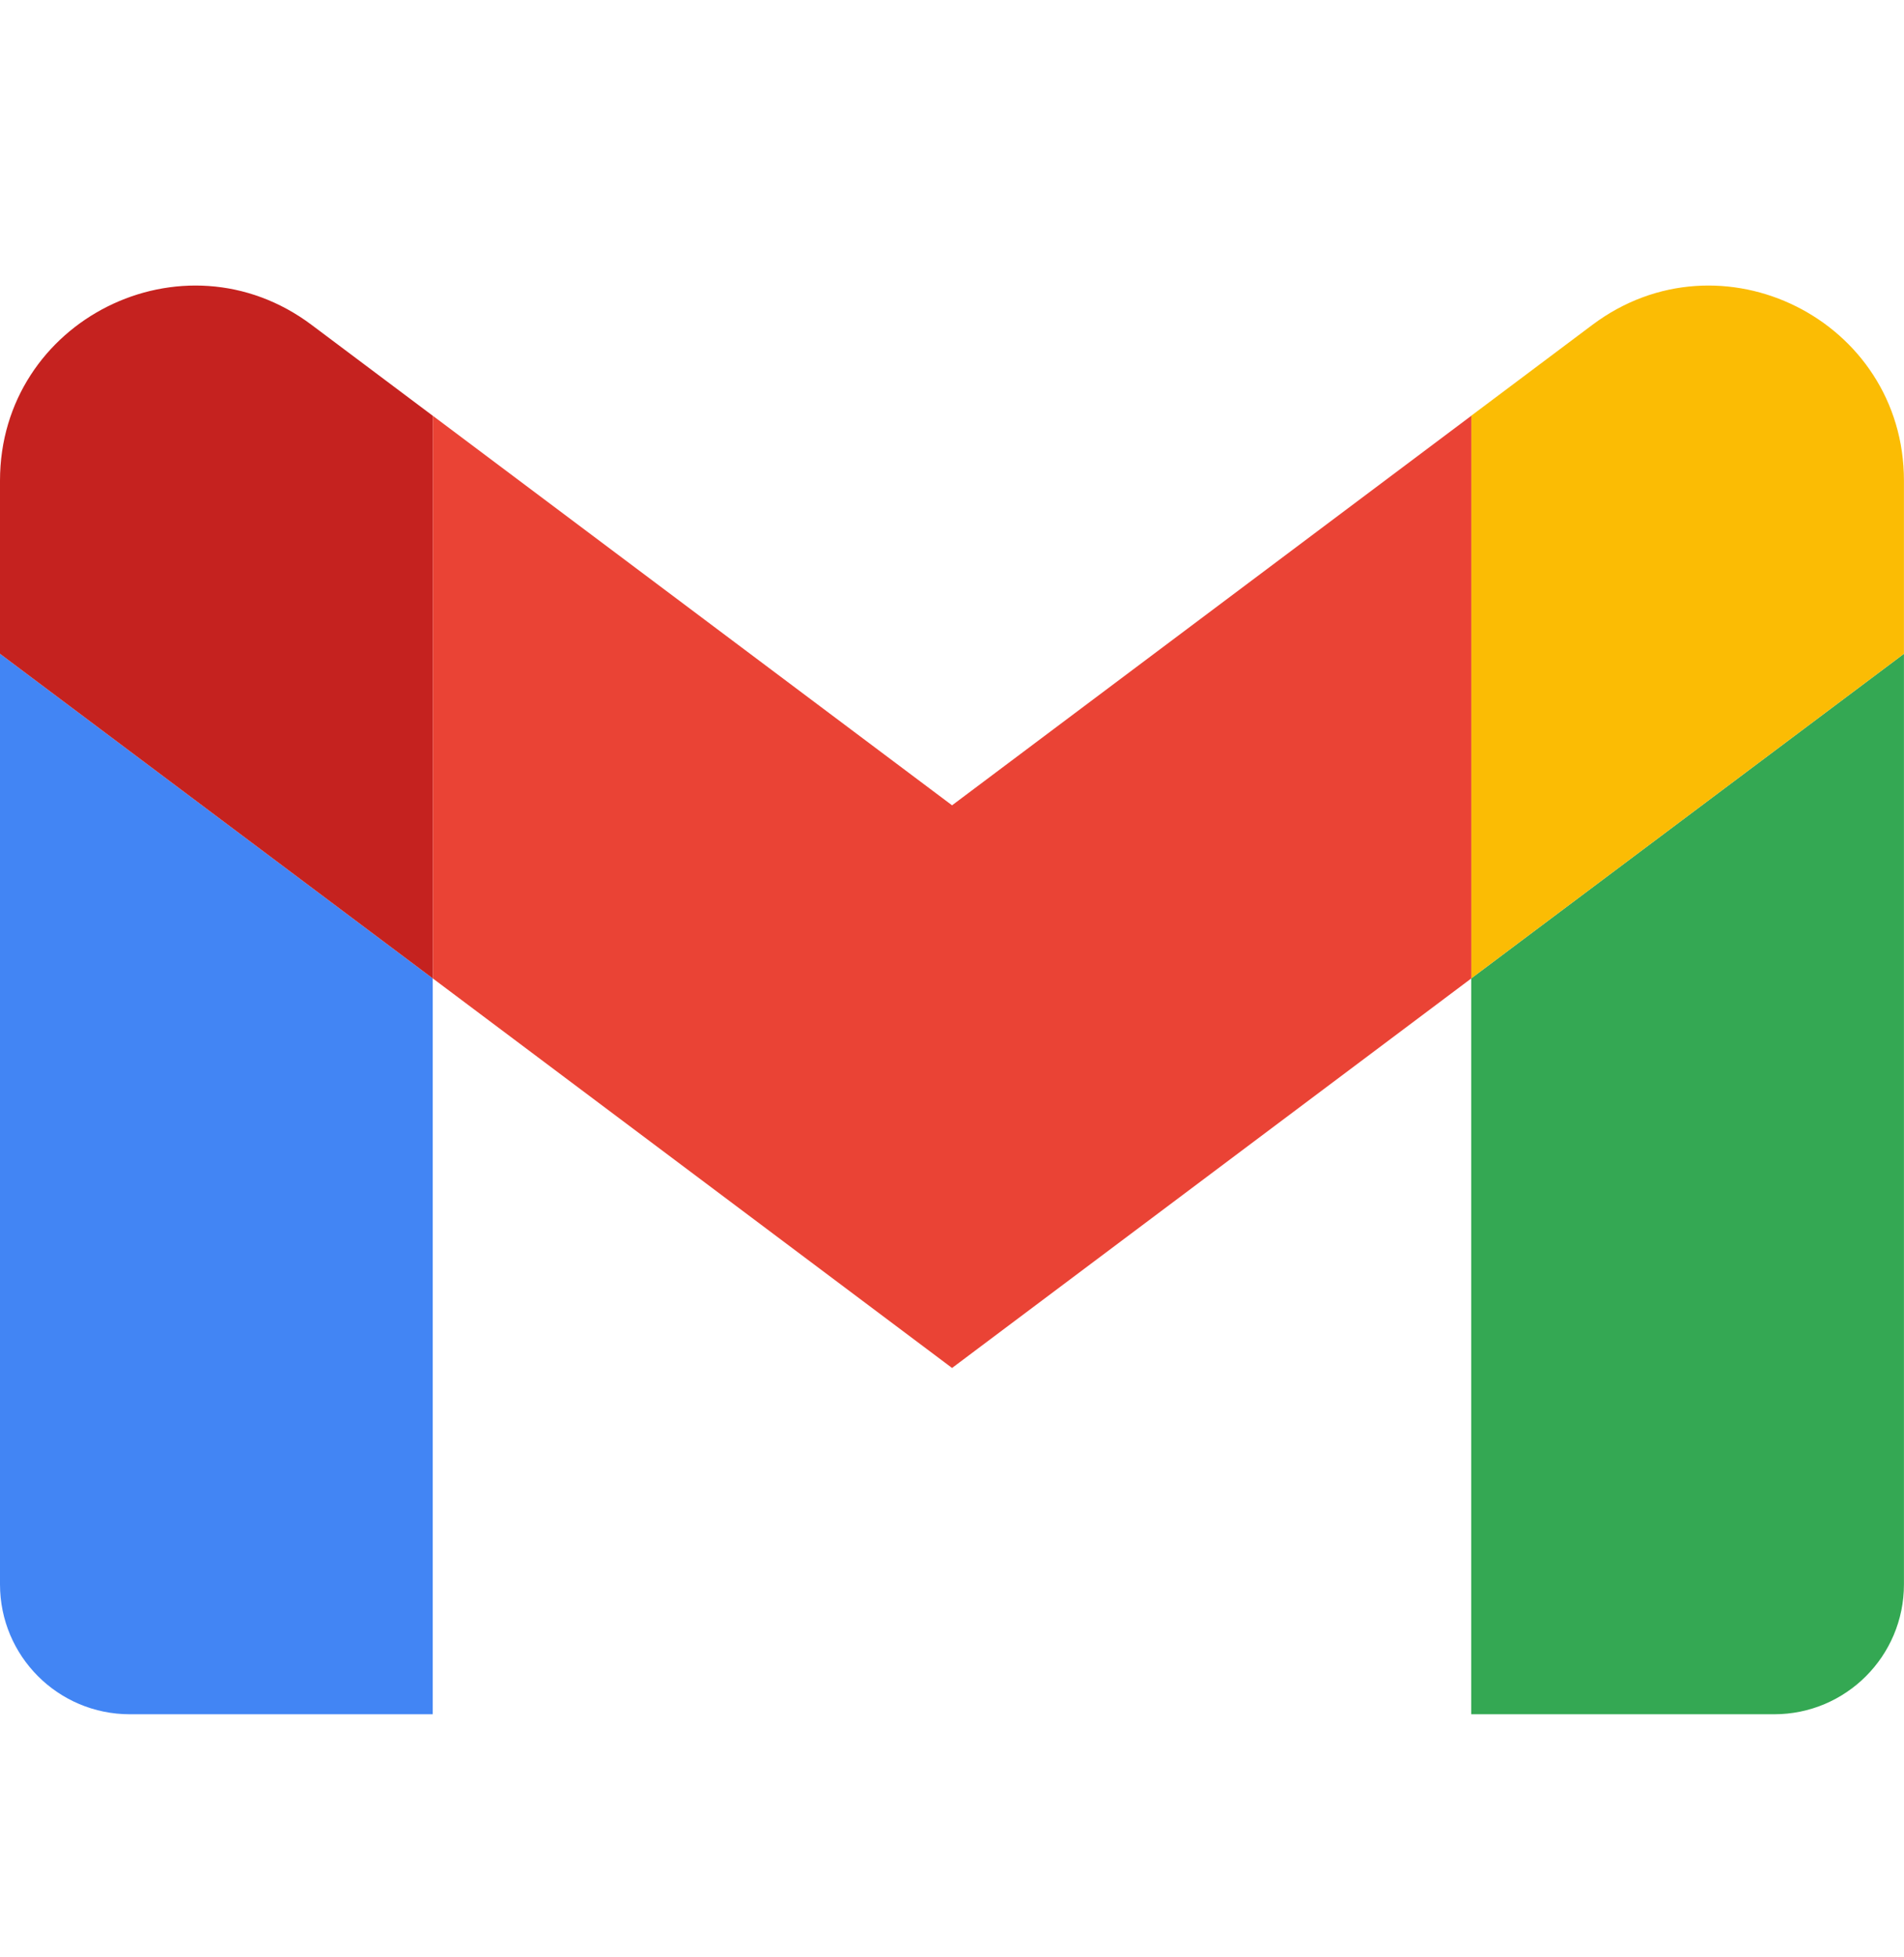 <svg width="36" height="37" viewBox="0 0 36 37" fill="none" xmlns="http://www.w3.org/2000/svg">
<path d="M2.455 32.405H8.182V18.495L0 12.359V29.95C0 31.306 1.098 32.405 2.455 32.405Z" fill="#4285F4"/>
<path d="M27.817 32.405H33.545C34.901 32.405 35.999 31.306 35.999 29.95V12.359L27.817 18.495V32.405Z" fill="#34A853"/>
<path d="M27.817 7.859V18.495L35.999 12.359V9.086C35.999 6.053 32.536 4.32 30.108 6.141L27.817 7.859Z" fill="#FBBC04"/>
<path fill-rule="evenodd" clip-rule="evenodd" d="M8.183 18.495V7.859L18.001 15.223L27.819 7.859V18.495L18.001 25.859L8.183 18.495Z" fill="#EA4335"/>
<path d="M0 9.086V12.359L8.182 18.495V7.859L5.891 6.141C3.463 4.32 0 6.053 0 9.086Z" fill="#C5221F"/>
</svg>
